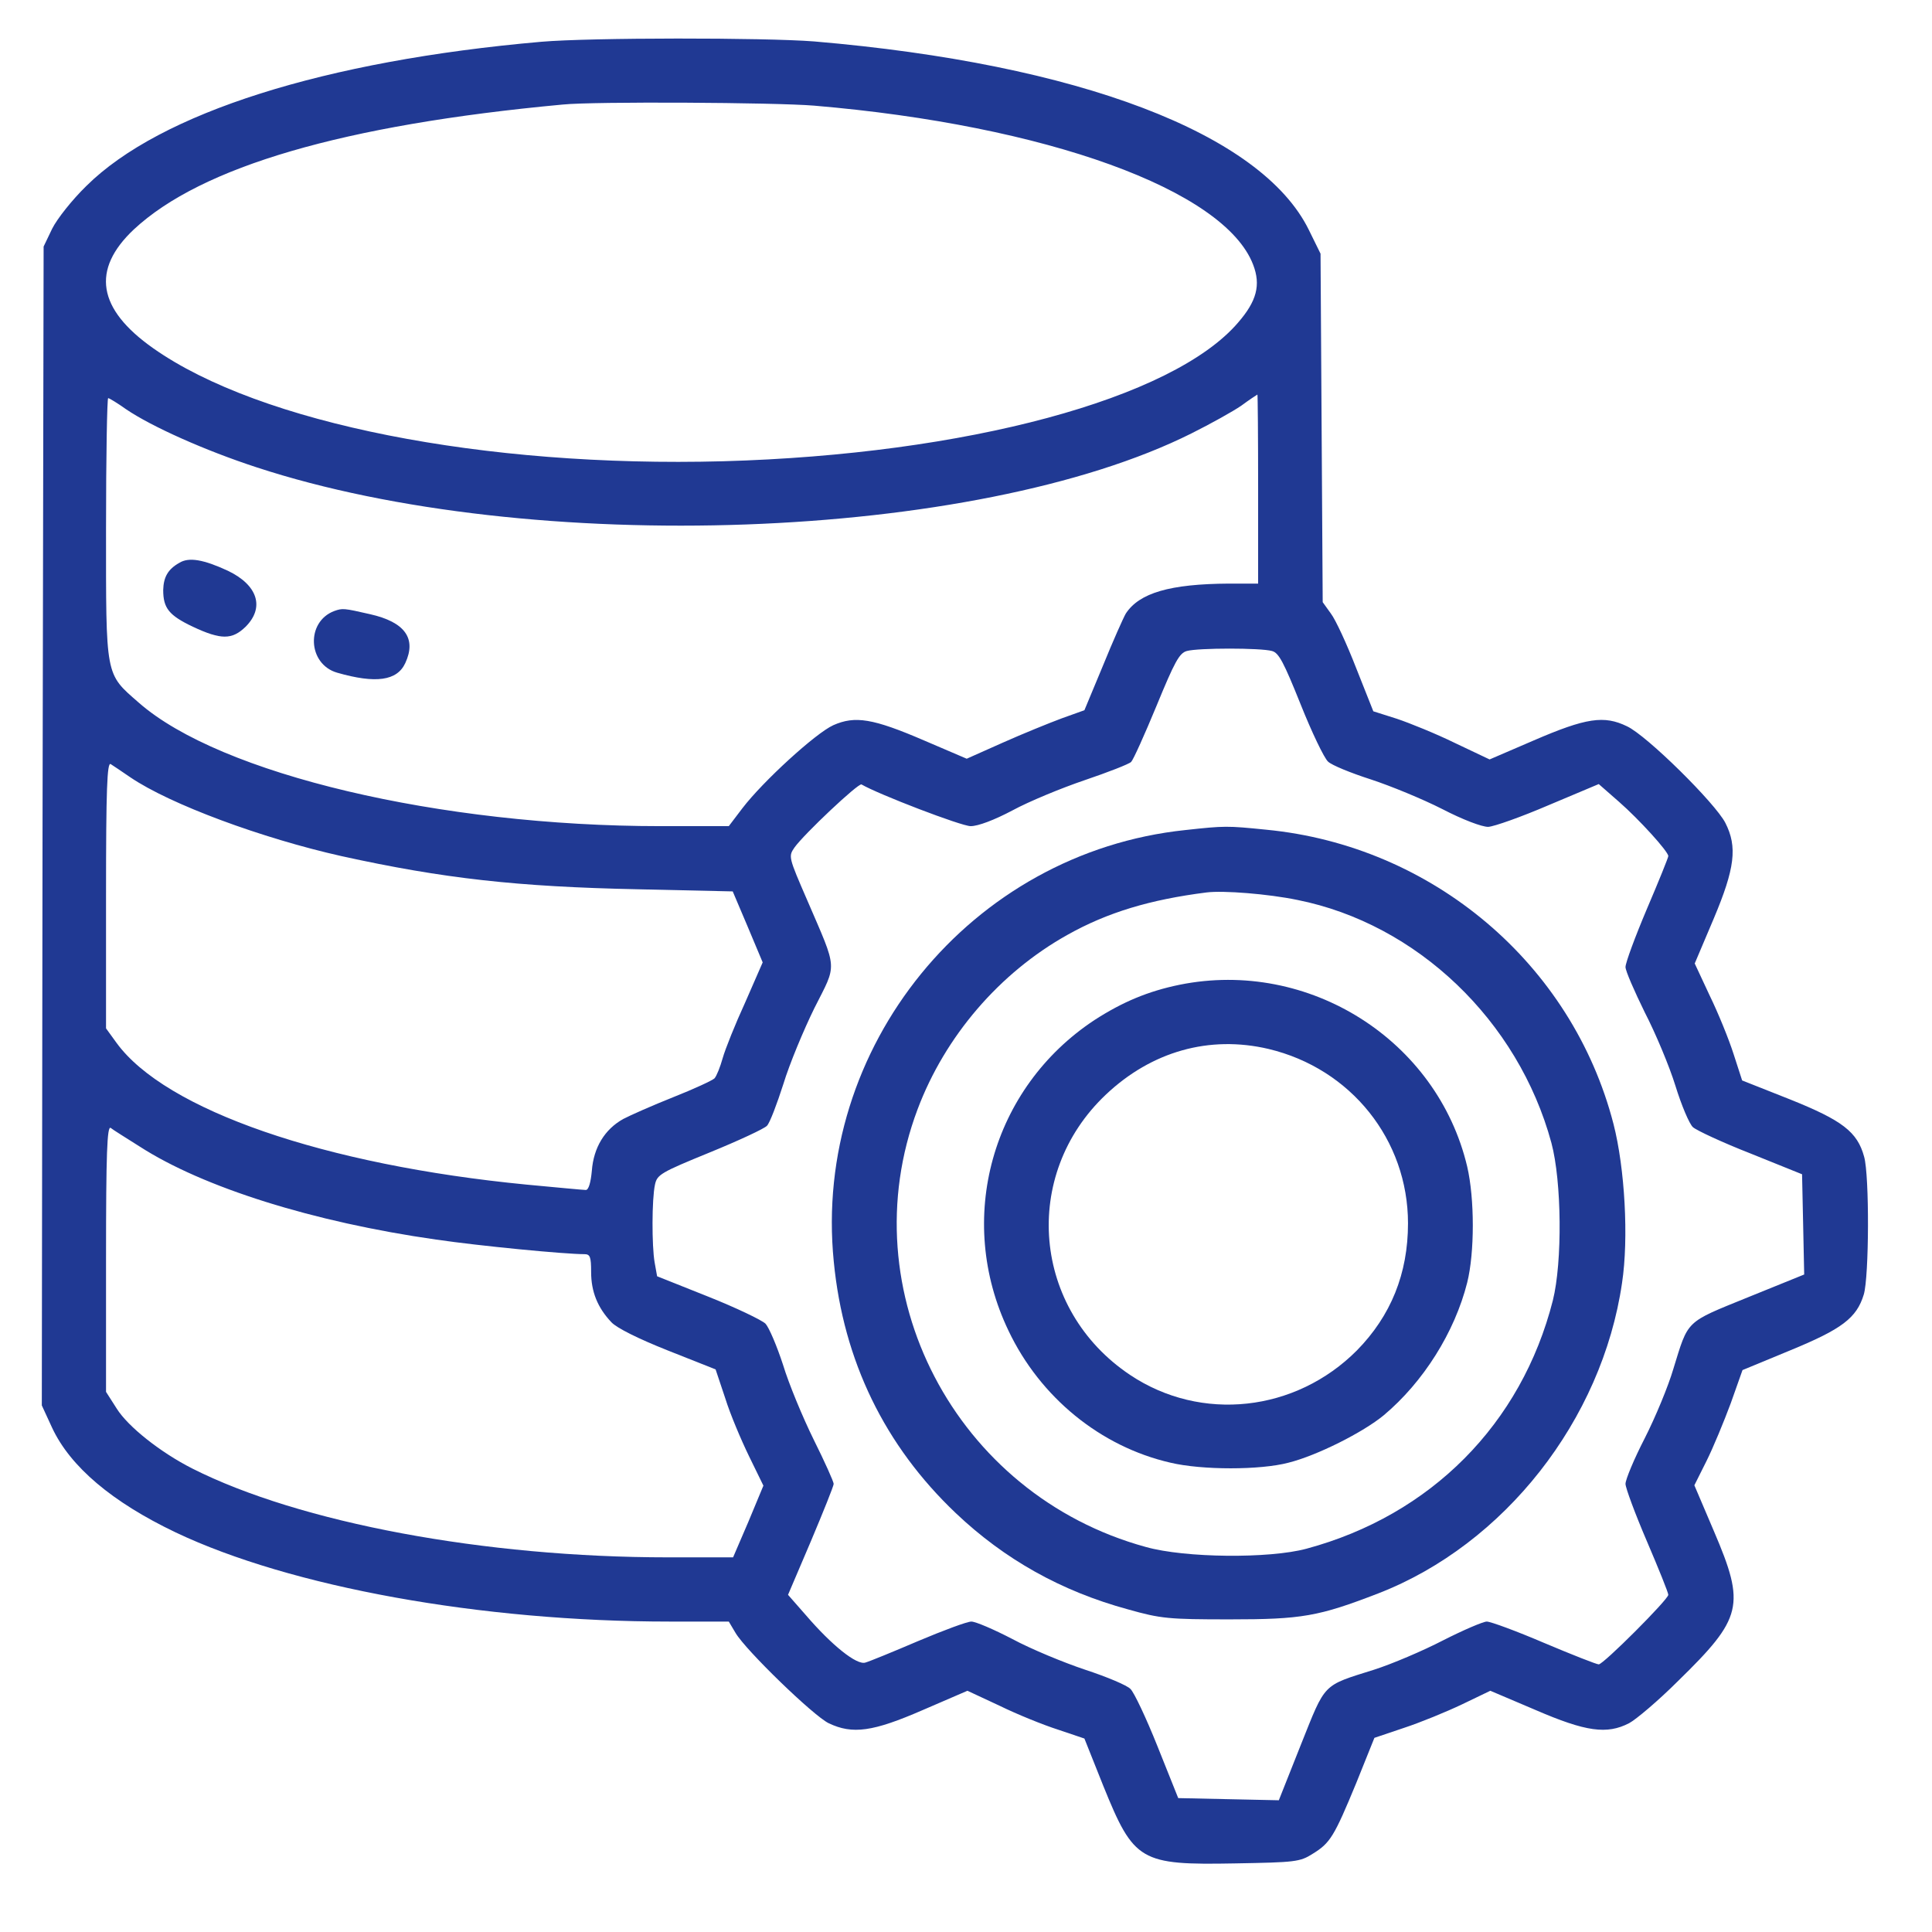 <svg width="59" height="59" viewBox="0 0 59 59" fill="none" xmlns="http://www.w3.org/2000/svg">
<path d="M16.527 1.276C9.926 1.854 4.894 3.444 2.639 5.677C2.203 6.102 1.746 6.679 1.593 6.984L1.332 7.529L1.299 25.218L1.277 42.919L1.593 43.605C2.149 44.792 3.423 45.87 5.362 46.796C8.869 48.463 14.686 49.52 20.448 49.52H22.256L22.463 49.868C22.779 50.402 24.838 52.395 25.306 52.624C26.036 52.972 26.657 52.885 28.182 52.221L29.544 51.633L30.524 52.09C31.058 52.352 31.864 52.678 32.31 52.82L33.116 53.092L33.694 54.541C34.63 56.85 34.816 56.959 37.724 56.905C39.554 56.872 39.695 56.861 40.088 56.611C40.621 56.284 40.741 56.088 41.416 54.454L41.972 53.071L42.876 52.766C43.377 52.602 44.172 52.275 44.651 52.047L45.512 51.633L46.895 52.221C48.431 52.885 49.074 52.972 49.749 52.624C49.956 52.515 50.642 51.938 51.252 51.328C53.213 49.411 53.311 49.029 52.342 46.764L51.743 45.358L52.113 44.618C52.32 44.204 52.647 43.409 52.854 42.853L53.213 41.84L54.662 41.241C56.252 40.588 56.699 40.25 56.917 39.531C57.08 38.986 57.091 35.904 56.928 35.327C56.721 34.564 56.263 34.215 54.662 33.573L53.202 32.995L52.941 32.189C52.799 31.743 52.472 30.937 52.211 30.403L51.754 29.423L52.331 28.061C52.984 26.514 53.061 25.861 52.69 25.131C52.385 24.532 50.294 22.462 49.684 22.179C48.987 21.841 48.442 21.918 46.83 22.615L45.49 23.192L44.434 22.691C43.856 22.408 43.05 22.081 42.658 21.95L41.939 21.722L41.416 20.404C41.133 19.674 40.785 18.922 40.643 18.737L40.393 18.389L40.36 13.062L40.327 7.747L39.968 7.017C38.519 4.076 32.942 1.952 24.86 1.265C23.335 1.146 18.03 1.146 16.527 1.276ZM24.86 3.226C31.94 3.825 37.397 5.797 38.269 8.084C38.508 8.705 38.377 9.195 37.811 9.849C35.818 12.18 29.5 13.879 22.082 14.086C14.773 14.282 7.933 12.931 4.676 10.633C2.977 9.435 2.781 8.237 4.088 7.006C6.146 5.089 10.492 3.814 17.18 3.193C18.117 3.095 23.683 3.128 24.86 3.226ZM38.421 14.936V17.822H37.528C35.73 17.833 34.794 18.105 34.38 18.737C34.304 18.868 33.988 19.576 33.683 20.327L33.116 21.689L32.419 21.939C32.038 22.081 31.232 22.408 30.622 22.68L29.522 23.17L28.226 22.615C26.657 21.939 26.112 21.852 25.448 22.146C24.914 22.386 23.302 23.857 22.67 24.684L22.256 25.229H20.176C13.433 25.229 6.724 23.639 4.24 21.46C3.205 20.556 3.238 20.709 3.238 16.134C3.238 13.944 3.271 12.158 3.303 12.158C3.336 12.158 3.587 12.31 3.848 12.496C4.632 13.029 6.266 13.759 7.835 14.271C16.2 17.016 29.805 16.526 36.384 13.236C36.972 12.942 37.658 12.561 37.909 12.387C38.16 12.202 38.377 12.06 38.399 12.049C38.41 12.049 38.421 13.345 38.421 14.936ZM38.846 19.881C39.053 19.935 39.205 20.229 39.717 21.504C40.055 22.353 40.436 23.149 40.556 23.258C40.665 23.366 41.253 23.606 41.863 23.802C42.462 23.998 43.443 24.401 44.042 24.706C44.673 25.033 45.251 25.251 45.447 25.251C45.632 25.24 46.46 24.946 47.298 24.586L48.823 23.944L49.444 24.488C50.043 25.011 50.947 26.002 50.947 26.144C50.947 26.188 50.653 26.917 50.294 27.756C49.934 28.606 49.64 29.401 49.64 29.532C49.64 29.651 49.913 30.272 50.228 30.915C50.555 31.547 50.98 32.56 51.165 33.159C51.35 33.758 51.59 34.324 51.699 34.422C51.808 34.52 52.603 34.891 53.464 35.228L55.032 35.86L55.065 37.396L55.097 38.921L53.377 39.618C51.449 40.402 51.568 40.294 51.1 41.808C50.947 42.33 50.555 43.278 50.228 43.921C49.902 44.553 49.64 45.184 49.64 45.315C49.64 45.435 49.934 46.23 50.294 47.069C50.653 47.907 50.947 48.637 50.947 48.703C50.947 48.844 48.965 50.827 48.823 50.827C48.758 50.827 48.007 50.532 47.157 50.173C46.318 49.814 45.523 49.52 45.403 49.52C45.294 49.52 44.684 49.781 44.063 50.097C43.453 50.413 42.506 50.816 41.961 50.99C40.371 51.491 40.491 51.371 39.728 53.277L39.053 54.977L37.517 54.944L35.981 54.911L35.349 53.332C35.001 52.461 34.63 51.676 34.522 51.578C34.423 51.469 33.803 51.208 33.138 50.99C32.484 50.772 31.482 50.358 30.916 50.053C30.35 49.759 29.794 49.52 29.663 49.52C29.533 49.52 28.803 49.792 28.029 50.119C27.267 50.445 26.548 50.739 26.428 50.772C26.167 50.859 25.404 50.249 24.609 49.323L24.065 48.703L24.762 47.069C25.143 46.165 25.459 45.38 25.459 45.315C25.459 45.25 25.186 44.64 24.849 43.964C24.511 43.278 24.086 42.254 23.912 41.677C23.727 41.11 23.487 40.544 23.378 40.424C23.269 40.315 22.474 39.934 21.625 39.596L20.067 38.975L19.991 38.551C19.904 38.05 19.904 36.623 20.002 36.176C20.067 35.871 20.176 35.806 21.668 35.196C22.55 34.836 23.346 34.466 23.422 34.379C23.509 34.292 23.727 33.714 23.923 33.104C24.108 32.494 24.544 31.449 24.871 30.784C25.568 29.401 25.59 29.673 24.653 27.495C24.076 26.166 24.076 26.155 24.261 25.883C24.555 25.469 26.21 23.911 26.308 23.955C26.831 24.26 29.358 25.229 29.642 25.229C29.87 25.229 30.36 25.044 30.916 24.75C31.417 24.477 32.419 24.064 33.127 23.824C33.835 23.584 34.478 23.334 34.543 23.268C34.609 23.203 34.957 22.43 35.317 21.558C35.872 20.208 36.014 19.946 36.242 19.881C36.591 19.783 38.508 19.783 38.846 19.881ZM3.979 23.737C5.199 24.565 7.998 25.599 10.427 26.144C13.542 26.83 15.808 27.081 19.479 27.157L22.376 27.222L22.834 28.301L23.291 29.39L22.758 30.61C22.453 31.274 22.148 32.037 22.071 32.309C21.995 32.582 21.886 32.854 21.821 32.93C21.755 32.995 21.189 33.257 20.557 33.507C19.925 33.758 19.239 34.063 19.032 34.172C18.466 34.488 18.128 35.043 18.074 35.751C18.041 36.111 17.976 36.34 17.889 36.34C17.823 36.34 17.006 36.263 16.08 36.176C9.915 35.577 5.046 33.9 3.554 31.841L3.238 31.405V27.331C3.238 24.096 3.271 23.268 3.38 23.334C3.445 23.377 3.728 23.562 3.979 23.737ZM4.262 35.011C6.201 36.263 9.567 37.32 13.314 37.854C14.653 38.05 17.246 38.3 17.845 38.3C18.019 38.3 18.052 38.376 18.052 38.845C18.052 39.444 18.248 39.934 18.673 40.381C18.836 40.555 19.49 40.882 20.394 41.241L21.853 41.819L22.148 42.701C22.3 43.191 22.638 43.986 22.877 44.476L23.313 45.369L22.855 46.47L22.387 47.559H20.405C14.795 47.559 9.153 46.502 5.874 44.847C4.905 44.356 3.913 43.572 3.565 43.017L3.238 42.505V38.431C3.238 35.207 3.271 34.379 3.38 34.444C3.445 34.499 3.848 34.749 4.262 35.011Z" fill="#203993"/>
<path d="M5.475 17.189C5.126 17.385 4.995 17.625 4.984 18.017C4.984 18.573 5.159 18.791 5.888 19.139C6.749 19.542 7.087 19.542 7.501 19.139C8.089 18.551 7.871 17.865 6.956 17.429C6.226 17.091 5.769 17.004 5.475 17.189Z" fill="#203993"/>
<path d="M10.209 18.659C9.338 18.985 9.392 20.282 10.296 20.543C11.473 20.881 12.126 20.793 12.377 20.249C12.725 19.497 12.366 18.996 11.299 18.756C10.492 18.571 10.46 18.571 10.209 18.659Z" fill="#203993"/>
<path d="M36.202 25.348C29.644 26.034 24.808 31.981 25.462 38.528C25.756 41.556 27.019 44.148 29.187 46.207C30.679 47.623 32.411 48.593 34.448 49.148C35.45 49.431 35.69 49.453 37.552 49.453C39.753 49.453 40.264 49.366 42.094 48.658C45.94 47.166 48.924 43.364 49.534 39.181C49.741 37.82 49.621 35.674 49.273 34.323C48.009 29.433 43.75 25.827 38.663 25.337C37.476 25.217 37.4 25.217 36.202 25.348ZM39.622 27.483C43.271 28.213 46.364 31.165 47.377 34.901C47.693 36.077 47.715 38.539 47.421 39.715C46.462 43.484 43.696 46.273 39.894 47.296C38.761 47.601 36.191 47.58 34.992 47.242C29.176 45.652 25.93 39.432 28.021 33.877C28.86 31.644 30.527 29.705 32.596 28.55C33.816 27.864 35.123 27.472 36.844 27.254C37.356 27.189 38.729 27.298 39.622 27.483Z" fill="#203993"/>
<path d="M36.026 30.072C35.068 30.268 34.283 30.595 33.423 31.151C30.286 33.22 29.164 37.229 30.798 40.638C31.767 42.675 33.608 44.178 35.743 44.668C36.702 44.897 38.488 44.897 39.349 44.668C40.22 44.45 41.625 43.742 42.257 43.22C43.466 42.207 44.425 40.682 44.806 39.167C45.034 38.253 45.034 36.608 44.806 35.627C43.891 31.761 39.969 29.277 36.026 30.072ZM38.739 32.033C41.255 32.632 42.998 34.81 42.998 37.359C42.998 38.895 42.475 40.181 41.44 41.237C39.566 43.121 36.68 43.437 34.512 41.989C31.528 39.995 31.168 35.889 33.772 33.427C35.166 32.109 36.93 31.608 38.739 32.033Z" fill="#203993"/>
</svg>
